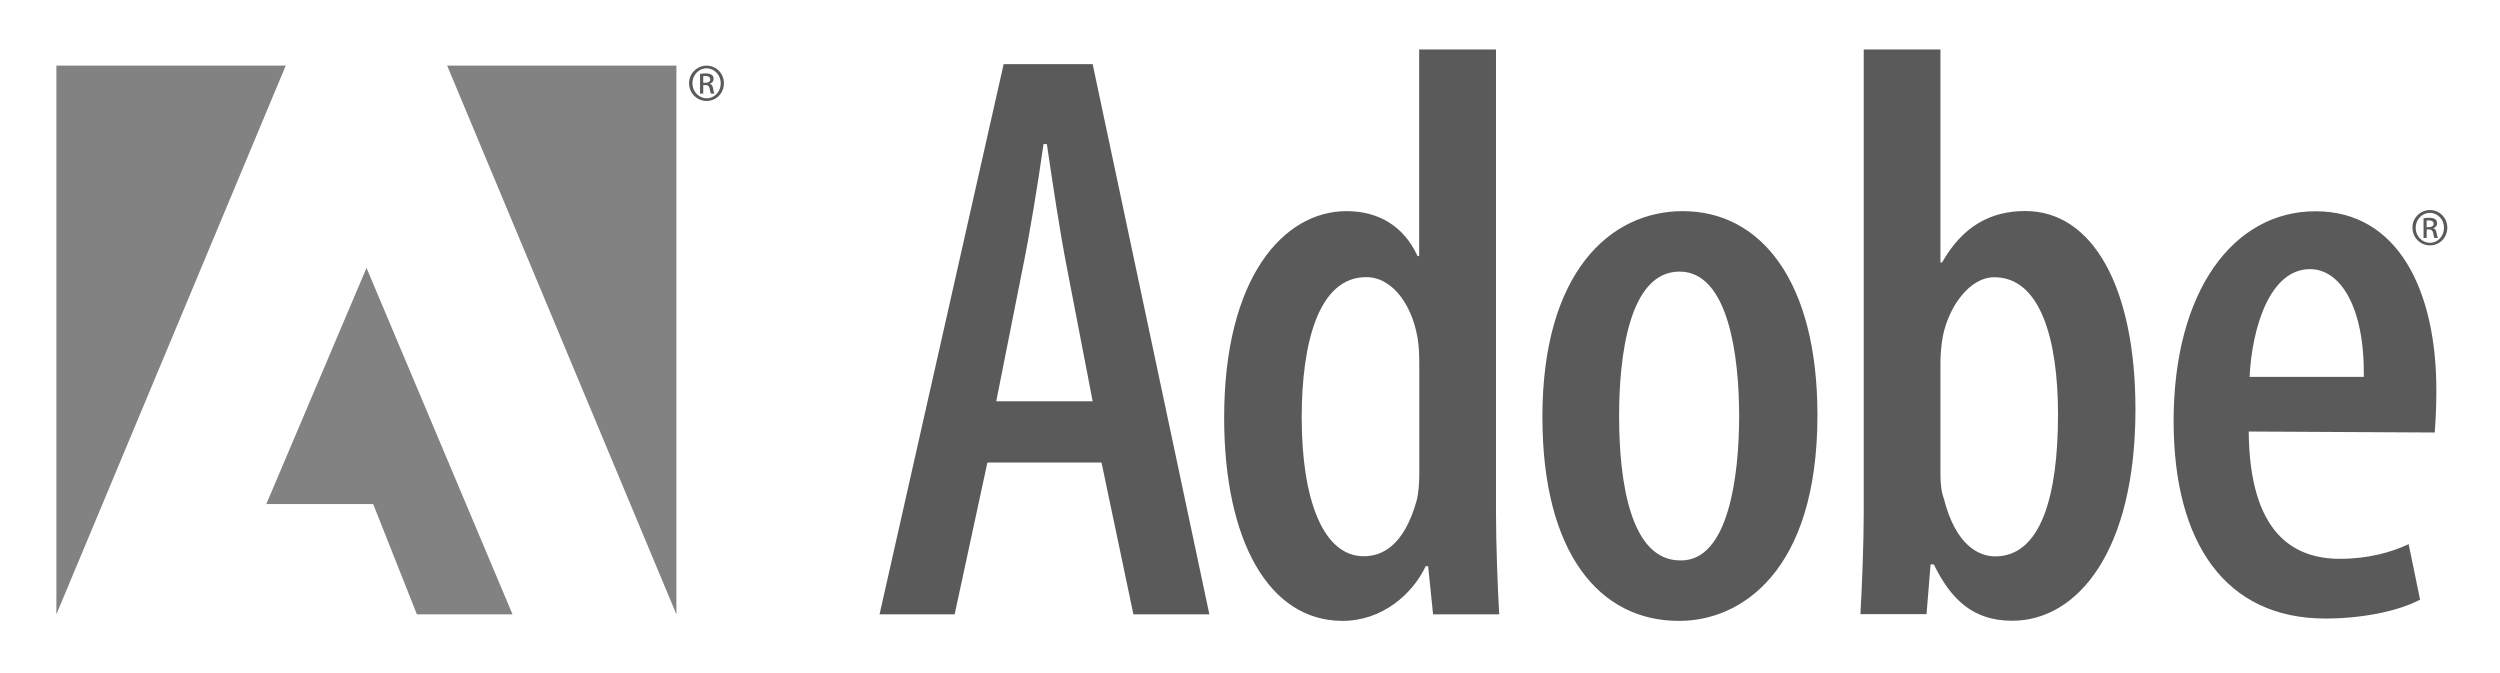 <?xml version="1.0" encoding="utf-8"?>
<!-- Generator: Adobe Illustrator 21.1.0, SVG Export Plug-In . SVG Version: 6.00 Build 0)  -->
<svg version="1.1" id="Layer_1" xmlns="http://www.w3.org/2000/svg" xmlns:xlink="http://www.w3.org/1999/xlink" x="0px" y="0px"
	 viewBox="0 0 2030.6 546.3" style="enable-background:new 0 0 2030.6 546.3;" xml:space="preserve">
<style type="text/css">
	.st0{fill:#5B5A5A;}
	.st1{fill:#828282;}
</style>
<path class="st0" d="M802,375.7L775.4,499h-61L815.2,52.1h72.3L982.3,499h-61.7l-25.9-123.3H802L802,375.7z M887.5,325.9
	l-20.6-106.8c-6-30.5-11.9-70.3-16.6-102.1h-2.7c-4.6,32.5-11.3,73.6-17.2,102.1l-21.2,106.8H887.5L887.5,325.9z M1215.1,40.2v375.9
	c0,24.5,1.3,60.3,2.6,82.9h-53.7l-4-39.1h-2c-10.6,22.5-35.1,44.4-67.6,44.4c-59.7,0-96.1-65-96.1-165.1
	c0-114,48.4-167.7,99.4-167.7c25.8,0,46.4,11.9,57.7,36.5h1.3V40.2H1215.1z M1152.8,299.4c0-6,0-13.2-0.7-19.9
	c-3.3-29.2-19.9-54.4-42.4-54.4c-39.1,0-52.4,54.4-52.4,114c0,66.3,17.2,112.7,50.4,112.7c13.9,0,32.5-7.3,43.1-45.7
	c1.3-5.3,2-13.3,2-20.5L1152.8,299.4L1152.8,299.4z M1363.5,504.3c-64.3,0-110.7-55-110.7-165.7c0-117.4,55-167.1,114-167.1
	c63.6,0,109.4,57,109.4,165.7c0,128-63,167.1-112,167.1H1363.5L1363.5,504.3z M1365.5,455.2c38.4,0,47.1-68.3,47.1-117.3
	c0-48.4-8.6-117.3-48.4-117.3c-41.1,0-49.1,68.9-49.1,117.3c0,53.7,9.3,117.3,49.7,117.3H1365.5z M1513.8,40.2h62.3v173h1.3
	c16.6-29.2,39.1-41.8,67.6-41.8c55,0,89.5,62.3,89.5,161.1c0,115.3-47.1,171.7-100.1,171.7c-31.8,0-49.7-17.2-63.7-45.8h-2.6
	l-3.3,40.4h-53.7c1.3-21.9,2.7-58.3,2.7-82.9L1513.8,40.2L1513.8,40.2z M1576.1,384.9c0,7.3,0.7,14.6,2.7,19.9
	c9.9,39.1,29.2,47.1,41.8,47.1c37.1,0,51-49,51-115.3c0-61.7-14.6-111.4-51.7-111.4c-20.6,0-37.1,24.5-41.8,47.7
	c-1.3,6.6-2,15.3-2,21.9L1576.1,384.9L1576.1,384.9L1576.1,384.9z M1826.5,350.5c0.7,82.9,36.5,103.4,74.2,103.4
	c22.5,0,41.8-5.3,55.7-11.9l9.3,45.1c-19.2,9.9-48.4,15.3-76.9,15.3c-80.9,0-123.3-61-123.3-160.4c0-105.4,48.4-170.4,115.3-170.4
	c67,0,98.1,64.3,98.1,145.2c0,15.9-0.7,25.9-1.3,34.5L1826.5,350.5L1826.5,350.5z M1920,306.1c0.7-57-19.2-87.5-43.7-87.5
	c-32.5,0-47.1,47.1-49.1,87.5H1920z"/>
<path class="st1" d="M363.2,53.3h186.2V499L363.2,53.3z M232.1,53.3H45.8V499L232.1,53.3z M297.7,217.6L416.3,499h-77.7l-35.5-89.6
	h-86.8L297.7,217.6L297.7,217.6z"/>
<path class="st0" d="M1973.7,170.6c7.8,0,14.1,6.4,14.1,14.2c0,0,0,0.1,0,0.1c0,8.1-6.2,14.4-14.1,14.4c-7.8,0-14.2-6.3-14.2-14.4
	C1959.4,177.1,1965.7,170.7,1973.7,170.6C1973.6,170.6,1973.6,170.6,1973.7,170.6L1973.7,170.6z M1973.6,172.9
	c-6.3,0-11.5,5.4-11.5,12.1c0,6.8,5.2,12.2,11.5,12.2c6.4,0.1,11.5-5.3,11.5-12.1C1985.2,178.3,1980.1,172.9,1973.6,172.9
	L1973.6,172.9L1973.6,172.9z M1971,193.3h-2.5v-16c1.3-0.2,2.6-0.4,4.5-0.4c2.4,0,4,0.5,5,1.2c1,0.7,1.5,1.8,1.5,3.3
	c0,2.1-1.4,3.4-3.1,3.9v0.1c1.4,0.3,2.4,1.5,2.7,3.9c0.4,2.5,0.8,3.4,1,4h-2.7c-0.4-0.5-0.8-2-1.1-4.1c-0.4-2-1.4-2.8-3.4-2.8h-1.8
	L1971,193.3L1971,193.3z M1971,184.5h1.8c2.1,0,3.9-0.8,3.9-2.7c0-1.4-1-2.8-3.9-2.8c-0.8,0-1.4,0.1-1.8,0.1V184.5z M573.9,53.3
	c7.8,0,14.1,6.4,14.1,14.2c0,0,0,0.1,0,0.1c0,8.1-6.2,14.4-14.1,14.4c-7.8,0-14.2-6.3-14.2-14.4C559.6,59.8,566,53.4,573.9,53.3
	C573.9,53.3,573.9,53.3,573.9,53.3L573.9,53.3z M573.9,55.5c-6.3,0-11.5,5.4-11.5,12.1c0,6.8,5.2,12.2,11.5,12.2
	c6.4,0.1,11.5-5.3,11.5-12.1S580.3,55.5,573.9,55.5L573.9,55.5z M571.2,76h-2.6V60c1.5-0.2,3-0.4,4.5-0.4c2.4,0,4,0.5,5,1.2
	c1,0.7,1.5,1.8,1.5,3.3c0,2.1-1.4,3.4-3.1,3.9v0.1c1.4,0.3,2.4,1.5,2.7,3.9c0.4,2.5,0.8,3.4,1,4h-2.7c-0.4-0.5-0.8-2-1.1-4.1
	c-0.4-2-1.4-2.8-3.4-2.8h-1.8V76L571.2,76z M571.2,67.2h1.8c2.1,0,3.9-0.8,3.9-2.7c0-1.4-1-2.8-3.9-2.8c-0.8,0-1.4,0.1-1.8,0.1V67.2
	z"/>
</svg>
